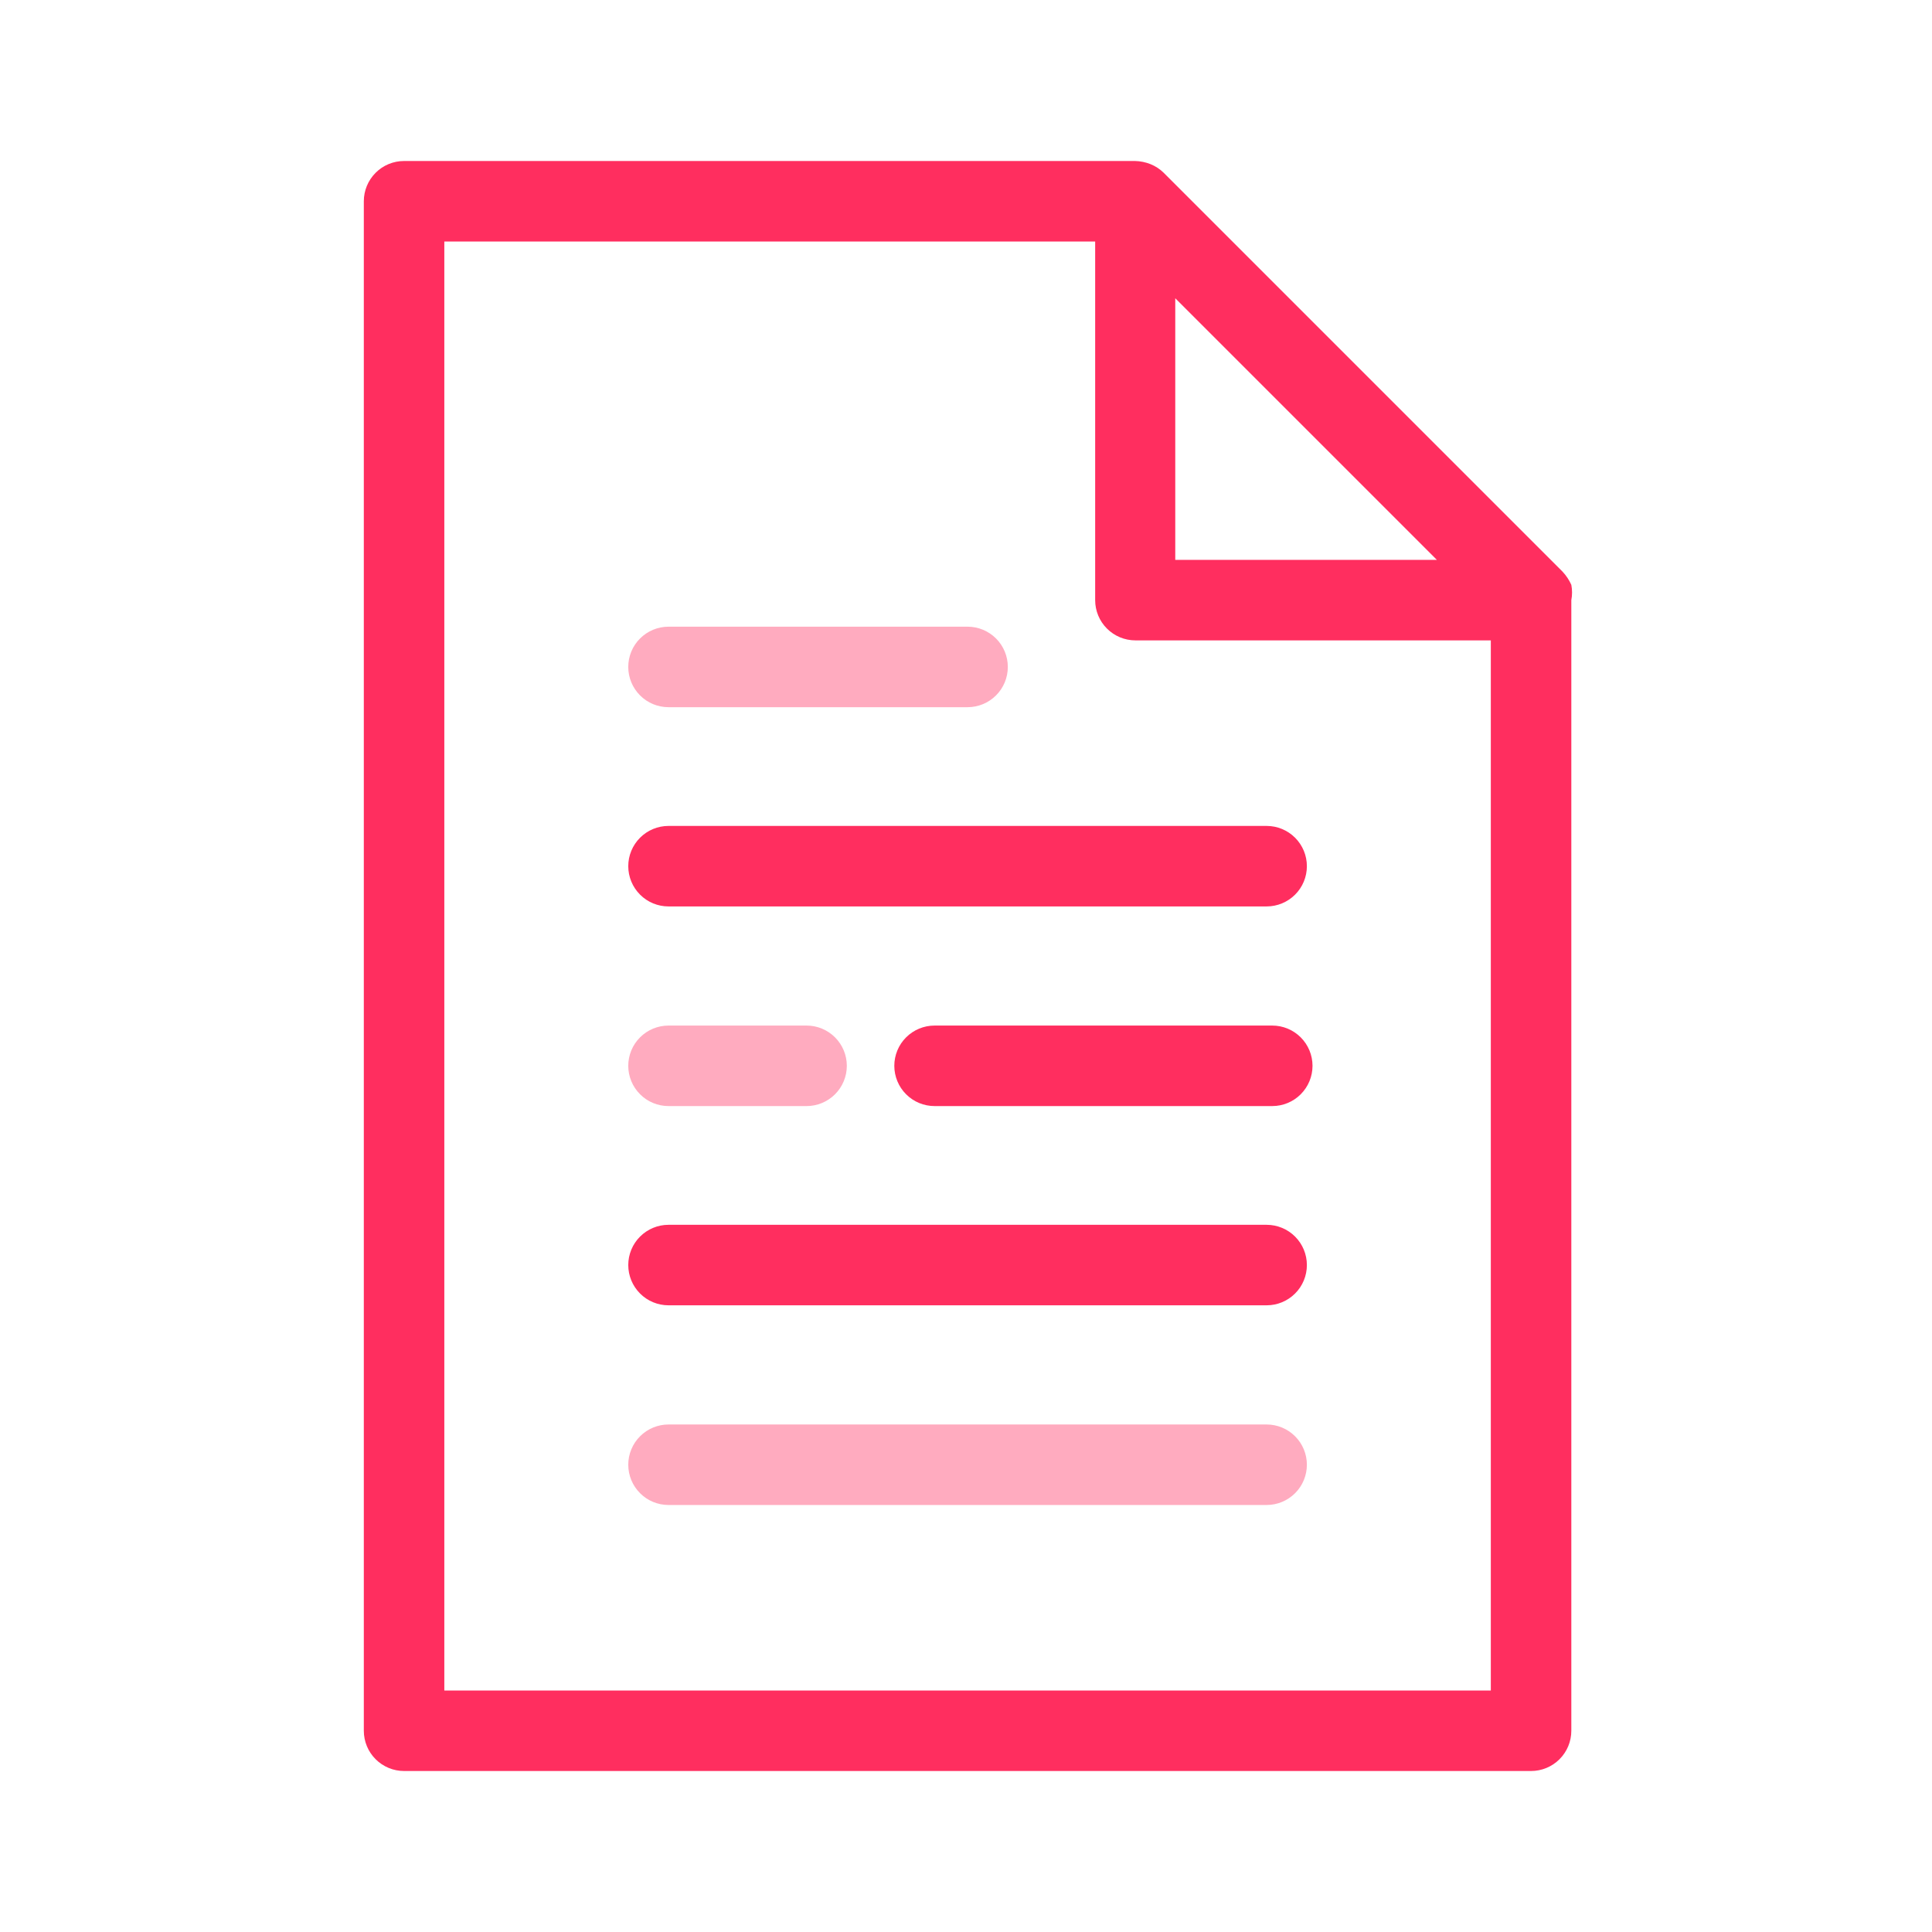 <svg
  fill="none"
  height="48"
  viewBox="0 0 48 48"
  width="48"
  xmlns="http://www.w3.org/2000/svg"
>
  <path
    d="m39.039 14.53c-.054-.121-.129-.233-.22-.33l-9.91-9.91c-.092-.09-.201-.161-.32-.21-.124-.05-.256-.077-.39-.08h-18.16c-.265 0-.52.105-.707.293-.188.188-.293.442-.293.707v38c0 .265.105.52.293.707.188.188.442.293.707.293h28c.265 0 .519-.105.707-.293.188-.188.293-.442.293-.707v-28.09c.024-.126.024-.255 0-.38zm-9.84-7.12 6.5 6.5h-6.5zm-18.16 34.59v-36h16.17v8.91c0 .265.105.52.293.707.188.188.442.293.707.293h8.83v26.09z"
    fill="#ff2e5f"
  />
  <path
    d="m24.039 17.57h-7.43c-.265 0-.52-.105-.707-.293-.188-.188-.293-.442-.293-.707s.105-.52.293-.707c.188-.188.442-.293.707-.293h7.43c.265 0 .519.105.707.293.188.188.293.442.293.707s-.105.52-.293.707c-.188.188-.442.293-.707.293z"
    fill="#ffabbf"
  />
  <path
    d="m31.469 22.52h-14.86c-.265 0-.52-.105-.707-.293-.188-.188-.293-.442-.293-.707s.105-.519.293-.707c.188-.188.442-.293.707-.293h14.86c.265 0 .519.105.707.293.188.188.293.442.293.707s-.105.52-.293.707c-.188.188-.442.293-.707.293z"
    fill="#ff2e5f"
  />
  <path
    d="m20.039 27.48h-3.43c-.265 0-.52-.105-.707-.293-.188-.188-.293-.442-.293-.707s.105-.52.293-.707c.188-.188.442-.293.707-.293h3.43c.265 0 .519.105.707.293.188.188.293.442.293.707s-.105.519-.293.707c-.188.188-.442.293-.707.293z"
    fill="#ffabbf"
  />
  <path
    d="m31.609 27.48h-8.39c-.265 0-.52-.105-.707-.293-.188-.188-.293-.442-.293-.707s.105-.52.293-.707c.188-.188.442-.293.707-.293h8.39c.265 0 .519.105.707.293.188.188.293.442.293.707s-.105.519-.293.707c-.188.188-.442.293-.707.293z"
    fill="#ff2e5f"
  />
  <path
    d="m31.469 32.43h-14.86c-.265 0-.52-.105-.707-.293-.188-.188-.293-.442-.293-.707s.105-.52.293-.707c.188-.188.442-.293.707-.293h14.86c.265 0 .519.105.707.293.188.188.293.442.293.707s-.105.52-.293.707c-.188.188-.442.293-.707.293z"
    fill="#ff2e5f"
  />
  <path
    d="m31.469 37.391h-14.86c-.265 0-.52-.105-.707-.293-.188-.188-.293-.442-.293-.707s.105-.519.293-.707c.188-.188.442-.293.707-.293h14.86c.265 0 .519.105.707.293.188.188.293.442.293.707s-.105.52-.293.707c-.188.188-.442.293-.707.293z"
    fill="#ffabbf"
  />
</svg>
